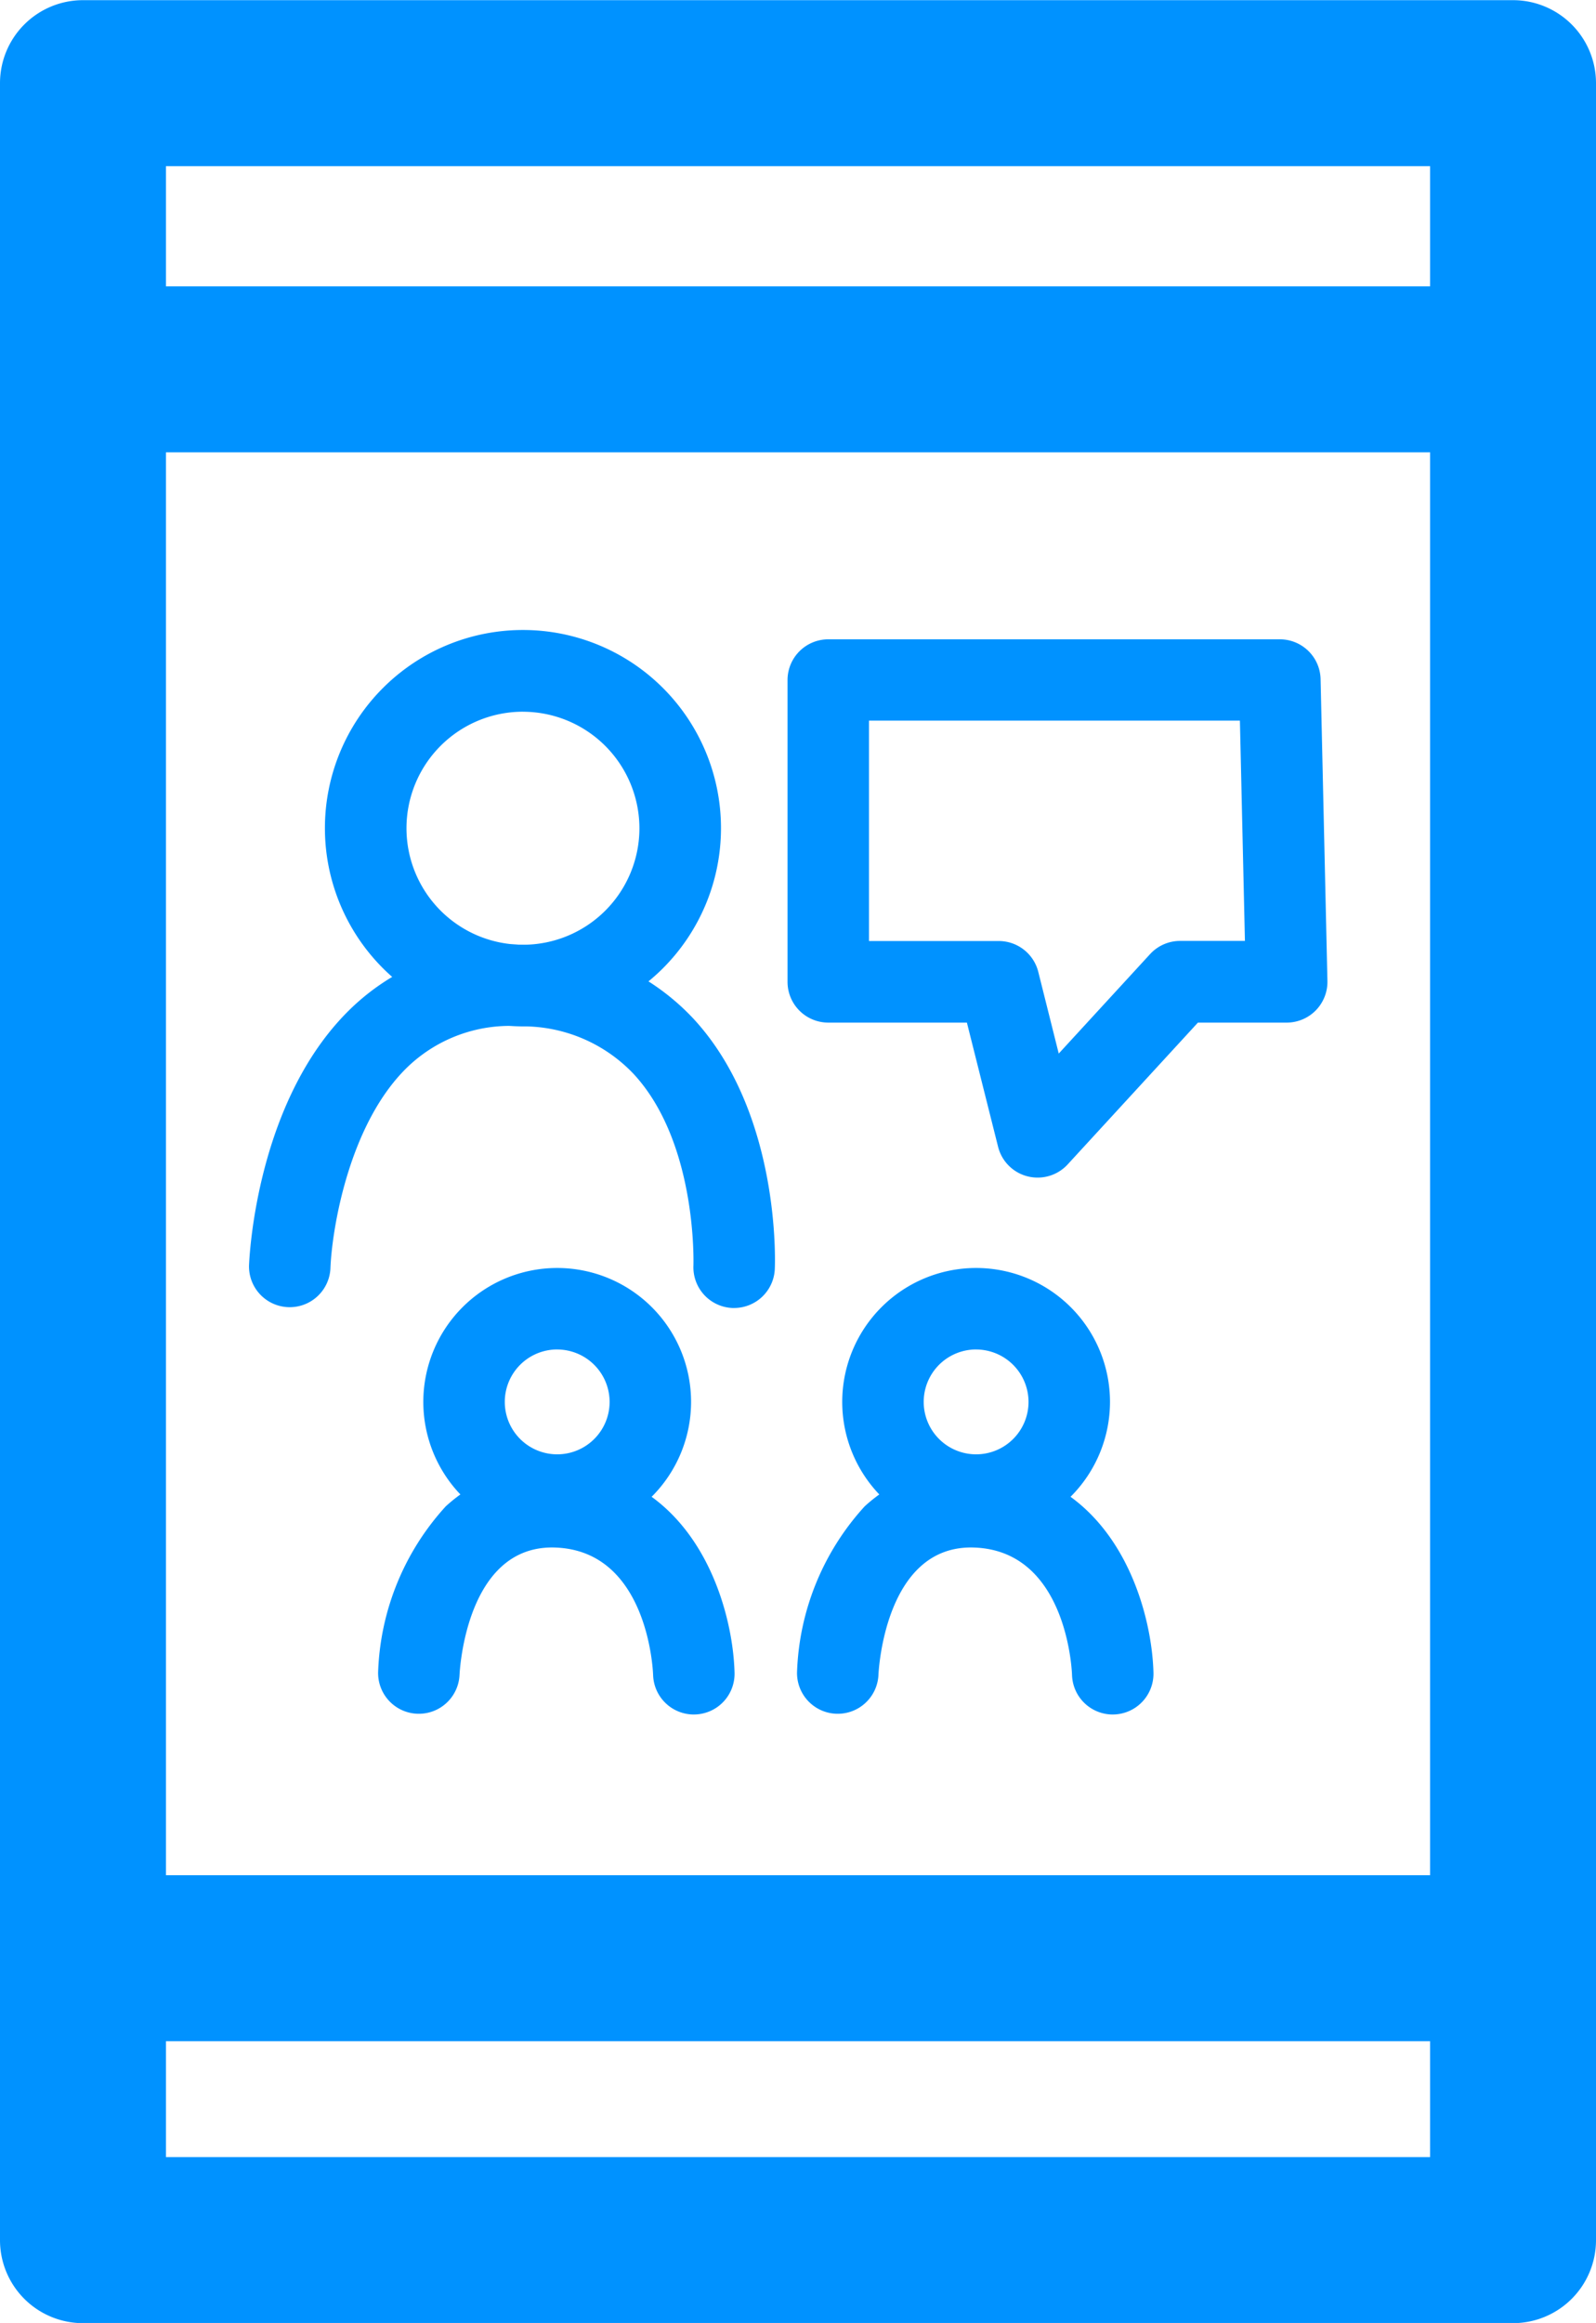 <svg xmlns="http://www.w3.org/2000/svg" width="46.743" height="68" viewBox="0 0 46.743 68">
  <g id="Corporate_training_apps" data-name="Corporate training apps" transform="translate(-2795.608 -915.095)">
    <path id="Path_1730" data-name="Path 1730" d="M2839.921,915.1h-41.883a2.43,2.43,0,0,0-2.43,2.43v63.141a2.43,2.43,0,0,0,2.43,2.43h41.883a2.43,2.43,0,0,0,2.43-2.43V917.525A2.43,2.43,0,0,0,2839.921,915.1Zm-39.453,13.236h37.024v41.653h-37.024Zm37.024-8.376v3.517h-37.024v-3.517Zm-37.024,58.281v-3.393h37.024v3.393Z" transform="translate(0 0)" fill="#0092ff"/>
    <path id="Path_1529" data-name="Path 1529" d="M929.682,779.518a5.8,5.8,0,1,1,5.8-5.8A5.8,5.8,0,0,1,929.682,779.518Zm0-9.208a3.411,3.411,0,1,0,3.411,3.411A3.415,3.415,0,0,0,929.682,770.311Z" transform="translate(1881.242 165.619)" fill="#0092ff"/>
    <path id="Path_1530" data-name="Path 1530" d="M931.559,805.57h-.053a1.193,1.193,0,0,1-1.139-1.244c0-.033.119-3.587-1.752-5.607a4.465,4.465,0,0,0-3.285-1.393,4.325,4.325,0,0,0-3.275,1.133c-1.791,1.666-2.282,4.868-2.32,5.962a1.193,1.193,0,0,1-2.384-.083c.007-.2.2-4.95,3.079-7.625a6.7,6.7,0,0,1,4.988-1.77,6.819,6.819,0,0,1,4.957,2.167c2.545,2.759,2.384,7.137,2.375,7.321A1.193,1.193,0,0,1,931.559,805.57Z" transform="translate(1885.55 147.814)" fill="#0092ff"/>
    <path id="Path_1531" data-name="Path 1531" d="M936.253,830.547a3.921,3.921,0,1,1,3.921-3.921A3.925,3.925,0,0,1,936.253,830.547Zm0-5.457a1.535,1.535,0,1,0,1.535,1.535A1.537,1.537,0,0,0,936.253,825.091Z" transform="translate(1875.674 129.508)" fill="#0092ff"/>
    <path id="Path_1532" data-name="Path 1532" d="M937.7,846.986a1.193,1.193,0,0,1-1.192-1.16c-.005-.144-.16-3.627-2.858-3.727-2.609-.1-2.805,3.583-2.812,3.739a1.193,1.193,0,0,1-2.384-.086,7.571,7.571,0,0,1,1.98-4.858,4.49,4.49,0,0,1,3.305-1.179c3.947.146,5.1,4.018,5.154,6.044a1.192,1.192,0,0,1-1.159,1.226Z" transform="translate(1878.228 118.298)" fill="#0092ff"/>
    <path id="Path_1533" data-name="Path 1533" d="M972.253,830.547a3.921,3.921,0,1,1,3.921-3.921A3.925,3.925,0,0,1,972.253,830.547Zm0-5.457a1.535,1.535,0,1,0,1.535,1.535A1.537,1.537,0,0,0,972.253,825.091Z" transform="translate(1851.943 129.508)" fill="#0092ff"/>
    <path id="Path_1534" data-name="Path 1534" d="M973.7,846.986a1.193,1.193,0,0,1-1.192-1.16c-.005-.144-.159-3.627-2.858-3.727-2.61-.1-2.806,3.583-2.812,3.739a1.193,1.193,0,0,1-2.384-.086,7.572,7.572,0,0,1,1.98-4.858,4.488,4.488,0,0,1,3.305-1.179c3.947.146,5.1,4.018,5.154,6.044a1.193,1.193,0,0,1-1.159,1.226Z" transform="translate(1854.497 118.298)" fill="#0092ff"/>
    <path id="Path_1535" data-name="Path 1535" d="M970.955,784.459a1.191,1.191,0,0,1-1.157-.9l-.914-3.637h-4.06a1.193,1.193,0,0,1-1.193-1.193v-8.834a1.193,1.193,0,0,1,1.193-1.193H978.05a1.193,1.193,0,0,1,1.193,1.166l.2,8.834a1.193,1.193,0,0,1-1.193,1.22h-2.6l-3.817,4.154A1.191,1.191,0,0,1,970.955,784.459Zm-4.938-6.925h3.8a1.193,1.193,0,0,1,1.157.9l.6,2.394,2.675-2.911a1.192,1.192,0,0,1,.878-.386h1.9l-.147-6.448H966.017Z" transform="translate(1855.042 165.108)" fill="#0092ff"/>
  </g>
</svg>
